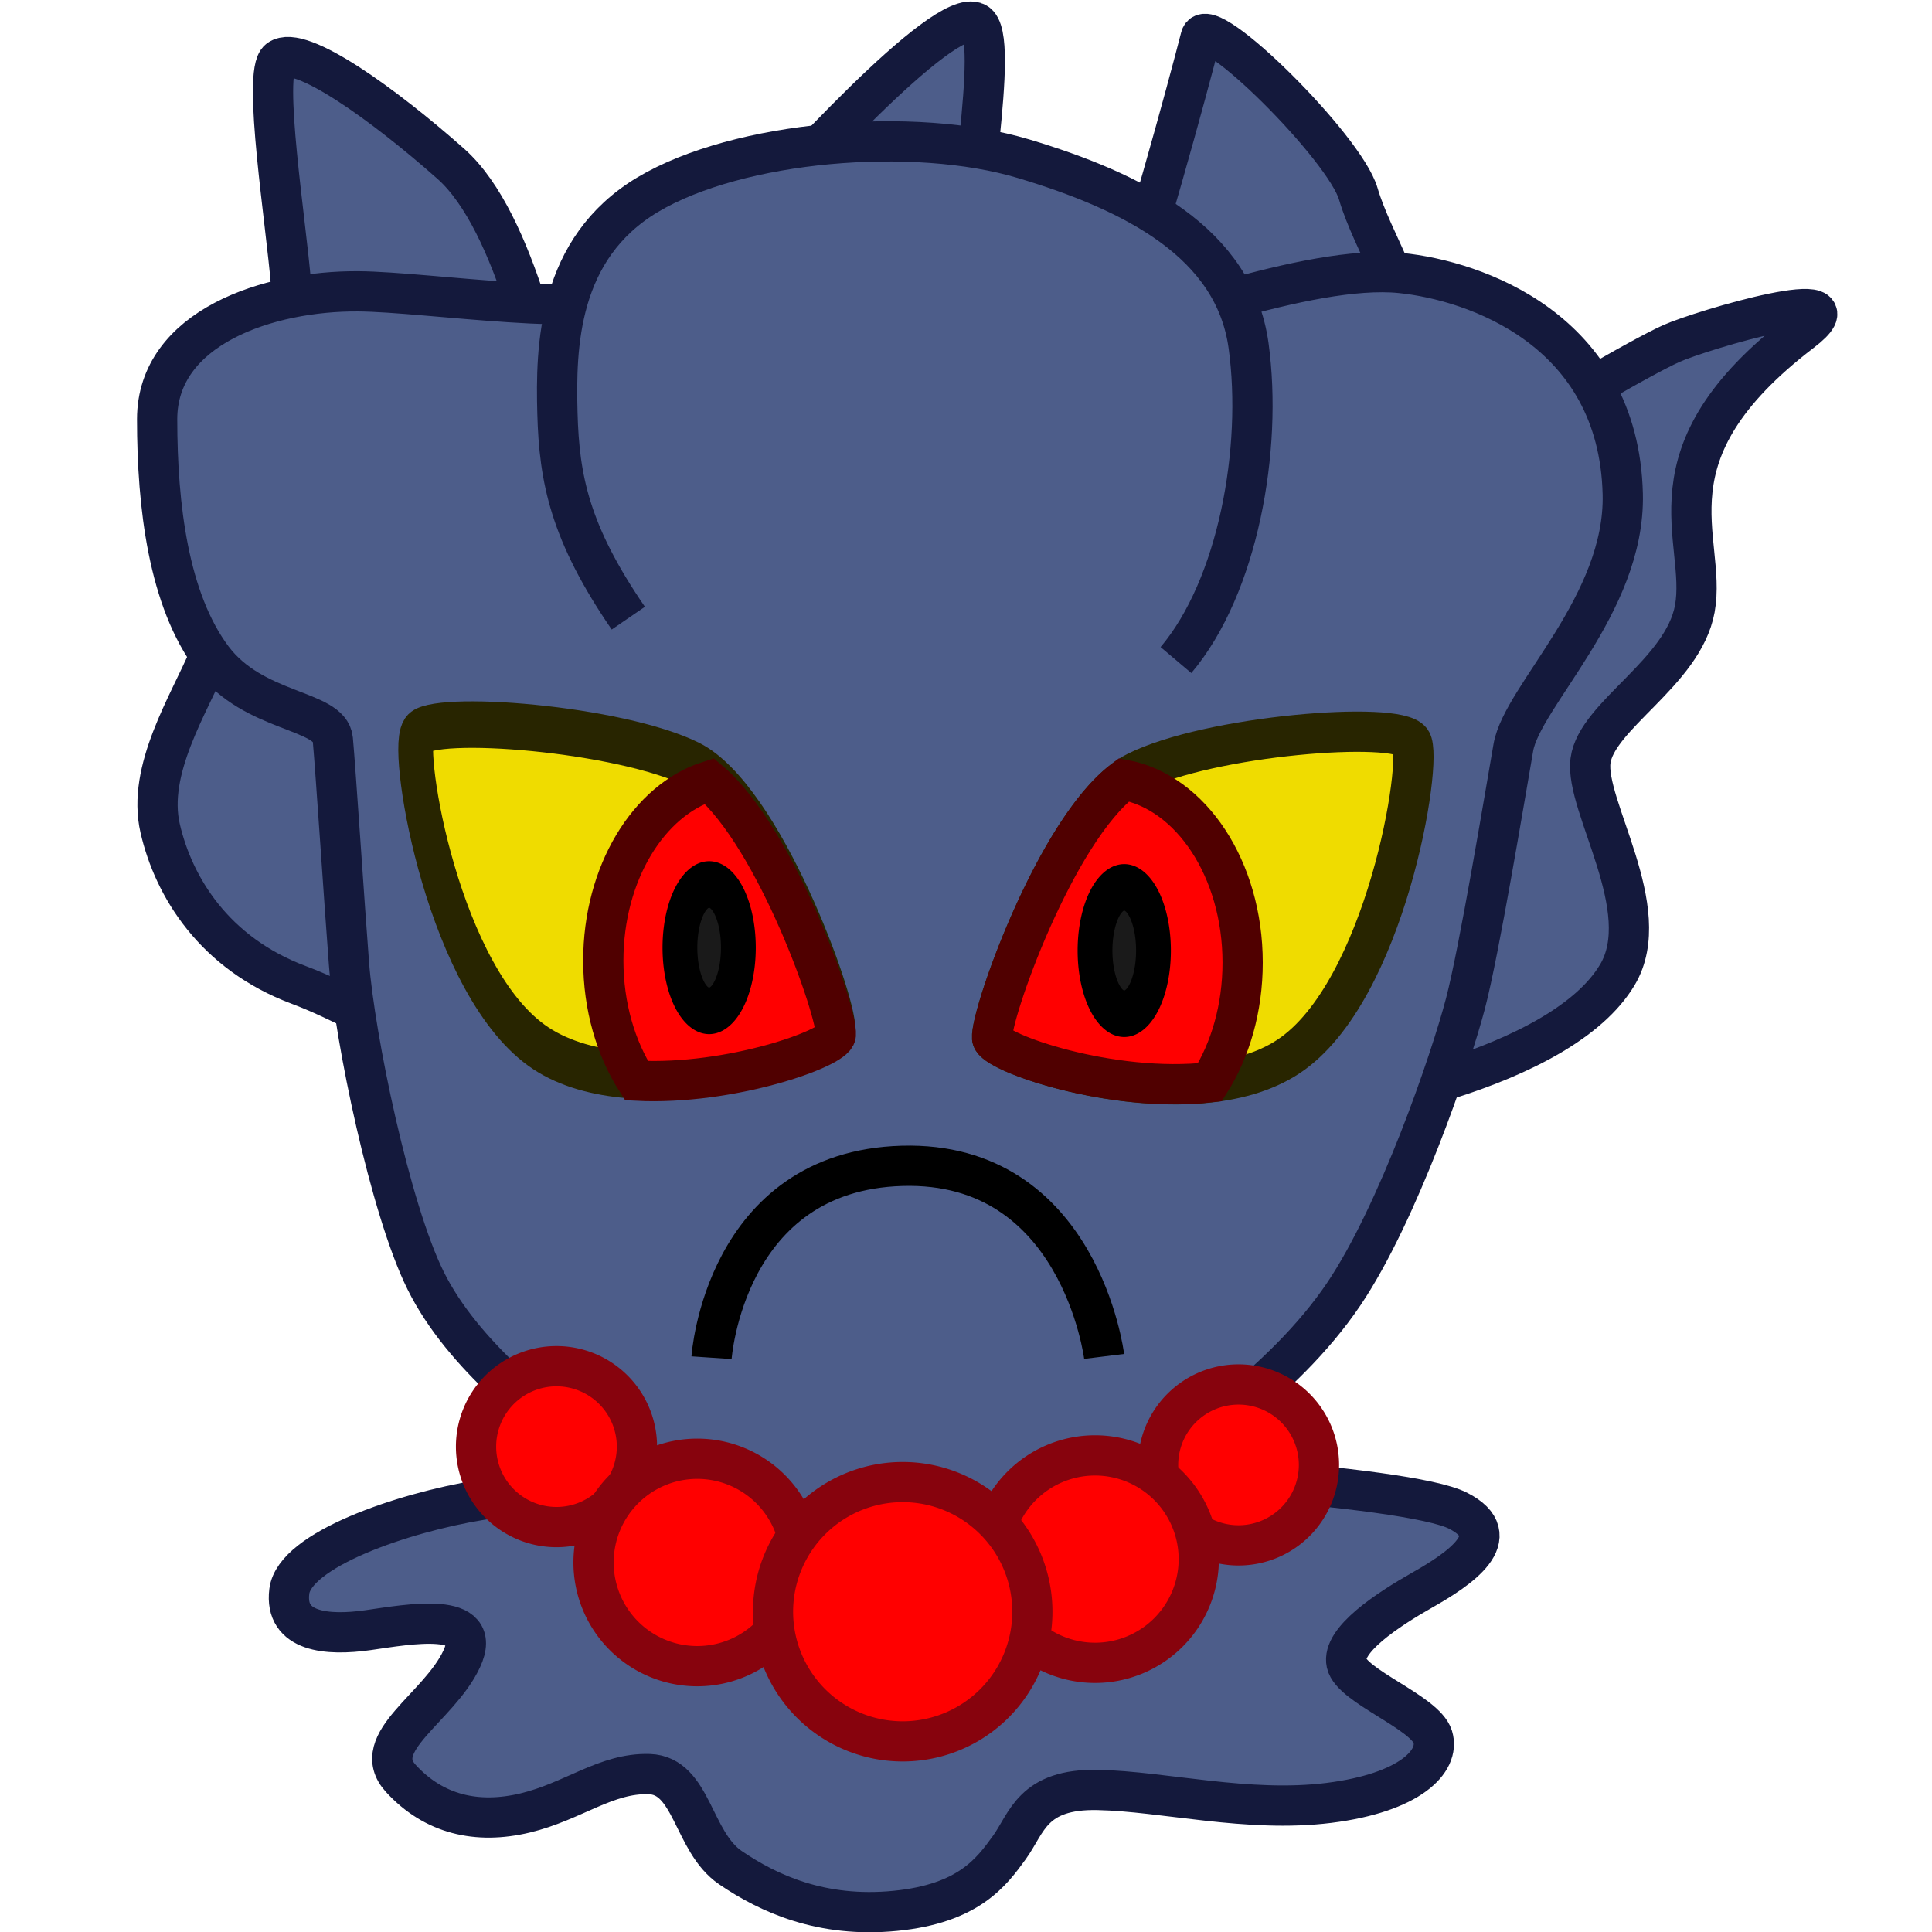 <?xml version="1.0" encoding="UTF-8" standalone="no"?>
<!-- Created with Inkscape (http://www.inkscape.org/) -->
<svg
   xmlns:dc="http://purl.org/dc/elements/1.1/"
   xmlns:cc="http://creativecommons.org/ns#"
   xmlns:rdf="http://www.w3.org/1999/02/22-rdf-syntax-ns#"
   xmlns:svg="http://www.w3.org/2000/svg"
   xmlns="http://www.w3.org/2000/svg"
   xmlns:sodipodi="http://sodipodi.sourceforge.net/DTD/sodipodi-0.dtd"
   xmlns:inkscape="http://www.inkscape.org/namespaces/inkscape"
   width="48"
   height="48"
   id="svg2"
   sodipodi:version="0.32"
   inkscape:version="0.46"
   version="1.0">
  <defs
     id="defs4">
    <inkscape:perspective
       sodipodi:type="inkscape:persp3d"
       inkscape:vp_x="0 : 526.18109 : 1"
       inkscape:vp_y="0 : 1000 : 0"
       inkscape:vp_z="744.09448 : 526.18109 : 1"
       inkscape:persp3d-origin="372.04724 : 350.78739 : 1"
       id="perspective10" />
    <inkscape:perspective
       id="perspective2634"
       inkscape:persp3d-origin="372.04724 : 350.78739 : 1"
       inkscape:vp_z="744.09448 : 526.18109 : 1"
       inkscape:vp_y="0 : 1000 : 0"
       inkscape:vp_x="0 : 526.18109 : 1"
       sodipodi:type="inkscape:persp3d" />
  </defs>
  <sodipodi:namedview
     id="base"
     pagecolor="#ffffff"
     bordercolor="#666666"
     borderopacity="1.0"
     inkscape:pageopacity="0.0"
     inkscape:pageshadow="2"
     inkscape:zoom="7.9195959"
     inkscape:cx="47.611599"
     inkscape:cy="24.681127"
     inkscape:document-units="px"
     inkscape:current-layer="layer1"
     showgrid="false" />
  <g
     inkscape:label="Calque 1"
     inkscape:groupmode="layer"
     id="layer1">
    <path
       style="fill:#4d5d8a;fill-opacity:1;fill-rule:evenodd;stroke:#14193c;stroke-width:1;stroke-linecap:butt;stroke-linejoin:miter;stroke-miterlimit:4;stroke-dasharray:none;stroke-opacity:1"
       d="M 7.23,7.058 C 7.342,8.515 7.575,10.927 7.463,12.347 C 7.351,13.767 5.735,15.049 5.212,16.283 C 4.689,17.516 3.643,19.123 3.979,20.581 C 4.315,22.038 5.324,23.683 7.417,24.468 C 9.51,25.252 11.454,26.897 16.163,27.42 C 20.872,27.943 28.309,27.869 30.851,27.756 C 33.392,27.644 38.796,26.552 40.184,24.217 C 41.146,22.6 39.366,20.019 39.516,18.898 C 39.665,17.777 41.818,16.71 42.107,15.125 C 42.425,13.378 40.751,11.304 44.754,8.247 C 46.429,6.968 42.269,8.2 41.522,8.536 C 40.774,8.873 38.103,10.404 37.468,11.002 C 36.832,11.6 35.223,10.191 35.186,8.883 C 35.149,7.575 34.083,5.976 33.747,4.817 C 33.411,3.659 29.995,0.281 29.832,0.922 C 29.545,2.053 28.229,6.898 27.856,7.571 C 27.482,8.244 23.75,12.059 20.423,11.798 C 17.097,11.536 14.376,12.797 14.012,11.246 C 13.628,9.609 12.843,5.525 11.199,4.068 C 9.554,2.61 7.452,1.088 6.929,1.48 C 6.51,1.794 7.117,5.6 7.23,7.058 z"
       id="path3416"
       sodipodi:nodetypes="csssssssssssssssssssss" />
    <path
       style="fill:#4d5d8a;fill-opacity:1;fill-rule:evenodd;stroke:#14193c;stroke-width:1;stroke-linecap:butt;stroke-linejoin:miter;stroke-miterlimit:4;stroke-dasharray:none;stroke-opacity:1"
       d="M 7.188,39.536 C 7.061,40.556 8.133,40.644 9.141,40.501 C 10.148,40.358 12.038,40 11.471,41.216 C 10.904,42.432 9.141,43.291 9.959,44.185 C 10.778,45.079 11.849,45.329 13.046,45.043 C 14.243,44.757 15.061,44.042 16.132,44.077 C 17.203,44.113 17.203,45.758 18.148,46.402 C 19.093,47.046 20.415,47.654 22.242,47.475 C 24.069,47.296 24.636,46.509 25.077,45.901 C 25.517,45.293 25.643,44.435 27.281,44.471 C 28.919,44.506 30.997,45.043 33.013,44.793 C 35.029,44.542 35.784,43.755 35.596,43.148 C 35.407,42.54 33.58,41.896 33.454,41.324 C 33.328,40.751 34.462,40 35.344,39.5 C 36.225,38.999 37.485,38.177 36.225,37.533 C 34.966,36.889 27.092,36.424 24.069,36.46 C 21.045,36.496 14.844,36.792 11.934,37.268 C 9.996,37.585 7.316,38.503 7.188,39.536 z"
       id="path2640"
       sodipodi:nodetypes="cssssssssssssssssz" />
    <path
       style="fill:#4d5d8a;fill-opacity:1;fill-rule:evenodd;stroke:#14193c;stroke-width:1;stroke-linecap:butt;stroke-linejoin:miter;stroke-miterlimit:4;stroke-dasharray:none;stroke-opacity:1"
       d="M 21.634,38.771 C 23.429,38.767 27.129,37.445 28.213,36.735 C 29.297,36.025 31.876,34.387 33.383,32.155 C 34.738,30.149 36.039,26.343 36.408,24.936 C 36.751,23.628 37.373,19.867 37.599,18.57 C 37.821,17.294 40.382,15.017 40.317,12.274 C 40.216,8.18 36.629,6.968 34.8,6.783 C 32.502,6.55 28.326,8.21 26.806,8.54 C 25.727,8.774 24.402,7.767 24.14,6.757 C 23.879,5.748 24.889,0.901 24.253,0.565 C 23.443,0.137 19.488,4.559 18.582,5.554 C 18.19,5.985 17.163,6.986 16.265,7.322 C 14.688,7.912 10.663,7.254 8.912,7.238 C 6.67,7.218 3.904,8.136 3.904,10.415 C 3.904,12.583 4.189,14.906 5.278,16.359 C 6.301,17.724 8.2,17.62 8.269,18.37 C 8.338,19.121 8.563,22.557 8.67,23.939 C 8.811,25.772 9.687,30.028 10.575,31.816 C 11.493,33.666 13.477,35.203 15.109,36.396 C 16.43,37.361 19.803,38.775 21.634,38.771 z"
       id="path3412"
       sodipodi:nodetypes="cssszsssssssssszssss" />
    <path
       style="fill:#4d5d8a;fill-opacity:1;fill-rule:evenodd;stroke:#14193c;stroke-width:1;stroke-linecap:butt;stroke-linejoin:miter;stroke-miterlimit:4;stroke-dasharray:none;stroke-opacity:1"
       d="M 15.61,15.358 C 14.157,13.239 13.893,11.9 13.849,10.264 C 13.805,8.628 13.849,6.174 16.094,4.835 C 18.34,3.497 22.699,3.125 25.429,3.943 C 28.159,4.761 30.669,6.025 31.021,8.591 C 31.373,11.156 30.757,14.577 29.216,16.399"
       id="path3414" />
    <path
       sodipodi:type="arc"
       style="fill:#ff0000;fill-opacity:1;stroke:#87030d;stroke-width:14.654;stroke-miterlimit:4;stroke-dasharray:none;stroke-opacity:1"
       id="path3418"
       sodipodi:cx="245.35715"
       sodipodi:cy="374.14285"
       sodipodi:rx="29.285715"
       sodipodi:ry="29.285715"
       d="M 274.643,374.143 A 29.286,29.286 0 1 1 216.071,374.143 A 29.286,29.286 0 1 1 274.643,374.143 z"
       transform="matrix(6.8242539e-2,0,0,6.8242539e-2,-2.918,10.409)" />
    <path
       sodipodi:type="arc"
       style="fill:#ff0000;fill-opacity:1;stroke:#87030d;stroke-width:14.654;stroke-miterlimit:4;stroke-dasharray:none;stroke-opacity:1"
       id="path3420"
       sodipodi:cx="245.35715"
       sodipodi:cy="374.14285"
       sodipodi:rx="29.285715"
       sodipodi:ry="29.285715"
       d="M 274.643,374.143 A 29.286,29.286 0 1 1 216.071,374.143 A 29.286,29.286 0 1 1 274.643,374.143 z"
       transform="matrix(6.8242539e-2,0,0,6.8242539e-2,14.027,10.863)" />
    <path
       sodipodi:type="arc"
       style="fill:#ff0000;fill-opacity:1;stroke:#87030d;stroke-width:11.365;stroke-miterlimit:4;stroke-dasharray:none;stroke-opacity:1"
       id="path3422"
       sodipodi:cx="245.35715"
       sodipodi:cy="374.14285"
       sodipodi:rx="29.285715"
       sodipodi:ry="29.285715"
       d="M 274.643,374.143 A 29.286,29.286 0 1 1 216.071,374.143 A 29.286,29.286 0 1 1 274.643,374.143 z"
       transform="matrix(8.7987172e-2,0,0,8.7987172e-2,5.618,5.816)" />
    <path
       sodipodi:type="arc"
       style="fill:#ff0000;fill-opacity:1;stroke:#87030d;stroke-width:11.365;stroke-miterlimit:4;stroke-dasharray:none;stroke-opacity:1"
       id="path3424"
       sodipodi:cx="245.35715"
       sodipodi:cy="374.14285"
       sodipodi:rx="29.285715"
       sodipodi:ry="29.285715"
       d="M 274.643,374.143 A 29.286,29.286 0 1 1 216.071,374.143 A 29.286,29.286 0 1 1 274.643,374.143 z"
       transform="matrix(8.7987172e-2,0,0,8.7987172e-2,-4.265,5.899)" />
    <path
       sodipodi:type="arc"
       style="fill:#ff0000;fill-opacity:1;stroke:#87030d;stroke-width:9.074;stroke-miterlimit:4;stroke-dasharray:none;stroke-opacity:1"
       id="path3426"
       sodipodi:cx="245.35715"
       sodipodi:cy="374.14285"
       sodipodi:rx="29.285715"
       sodipodi:ry="29.285715"
       d="M 274.643,374.143 A 29.286,29.286 0 1 1 216.071,374.143 A 29.286,29.286 0 1 1 274.643,374.143 z"
       transform="matrix(0.11,0,0,0.11,-4.562,-1.113)" />
    <g
       id="g3449"
       transform="matrix(0.107,0,0,0.143,-4.711,-11.419)"
       style="stroke:#282500;stroke-width:8.079;stroke-miterlimit:4;stroke-dasharray:none;stroke-opacity:1">
      <path
         sodipodi:nodetypes="czszc"
         id="path3428"
         d="M 141.071,207.357 C 144.286,203.786 188.17,206.403 205,212.714 C 222.143,219.143 239.031,254.646 238.571,258.786 C 238.214,262 192.143,273.071 169.643,262 C 147,250.858 138.214,210.571 141.071,207.357 z"
         style="fill:#efdc00;fill-opacity:1;fill-rule:evenodd;stroke:#282500;stroke-width:8.079;stroke-linecap:butt;stroke-linejoin:miter;stroke-miterlimit:4;stroke-dasharray:none;stroke-opacity:1" />
    </g>
    <path
       style="fill:#ff0000;fill-opacity:1;fill-rule:evenodd;stroke:#500000;stroke-width:1;stroke-linecap:butt;stroke-linejoin:miter;stroke-miterlimit:4;stroke-dasharray:none;stroke-opacity:1"
       d="M 17.622,19.402 C 16.114,19.876 14.989,21.697 14.989,23.868 C 14.989,25.007 15.301,26.047 15.814,26.849 C 18.152,26.968 20.738,26.044 20.766,25.71 C 20.811,25.164 19.291,20.815 17.622,19.402 z"
       id="path3432" />
    <path
       sodipodi:type="arc"
       style="fill:#1a1a1a;fill-opacity:1;stroke:#000000;stroke-width:8.079;stroke-miterlimit:4;stroke-dasharray:none;stroke-opacity:1"
       id="path3442"
       sodipodi:cx="212.85715"
       sodipodi:cy="245.12238"
       sodipodi:rx="6.7857141"
       sodipodi:ry="10.979516"
       d="M 219.643,245.122 A 6.786,10.98 0 1 1 206.071,245.122 A 6.786,10.98 0 1 1 219.643,245.122 z"
       transform="matrix(0.107,0,0,0.143,-5.157,-11.508)" />
    <path
       style="fill:#efdc00;fill-opacity:1;fill-rule:evenodd;stroke:#282500;stroke-width:1;stroke-linecap:butt;stroke-linejoin:miter;stroke-miterlimit:4;stroke-dasharray:none;stroke-opacity:1"
       d="M 35.061,18.41 C 34.718,17.898 30.031,18.273 28.234,19.179 C 26.403,20.101 24.6,25.195 24.649,25.789 C 24.687,26.25 29.607,27.839 32.01,26.25 C 34.428,24.652 35.366,18.871 35.061,18.41 z"
       id="path3430"
       sodipodi:nodetypes="czszc" />
    <path
       style="fill:#ff0000;fill-opacity:1;fill-rule:evenodd;stroke:#500000;stroke-width:1;stroke-linecap:butt;stroke-linejoin:miter;stroke-miterlimit:4;stroke-dasharray:none;stroke-opacity:1"
       d="M 27.923,19.374 C 26.205,20.666 24.603,25.23 24.649,25.791 C 24.679,26.146 27.615,27.169 30.059,26.889 C 30.567,26.088 30.873,25.05 30.873,23.916 C 30.873,21.596 29.589,19.678 27.923,19.374 z"
       id="path3434" />
    <path
       sodipodi:type="arc"
       style="fill:#1a1a1a;fill-opacity:1;stroke:#000000;stroke-width:8.079;stroke-miterlimit:4;stroke-dasharray:none;stroke-opacity:1"
       id="path3444"
       sodipodi:cx="212.85715"
       sodipodi:cy="245.12238"
       sodipodi:rx="6.7857141"
       sodipodi:ry="10.979516"
       d="M 219.643,245.122 A 6.786,10.98 0 1 1 206.071,245.122 A 6.786,10.98 0 1 1 219.643,245.122 z"
       transform="matrix(0.107,0,0,0.143,5.156,-11.436)" />
    <path
       style="fill:none;fill-rule:evenodd;stroke:#000000;stroke-width:1px;stroke-linecap:butt;stroke-linejoin:miter;stroke-opacity:1"
       d="M 17.678,33.732 C 17.678,33.732 17.993,29.091 22.413,28.965 C 26.832,28.839 27.432,33.7 27.432,33.7"
       id="path3579"
       sodipodi:nodetypes="csc" />
  </g>
</svg>
